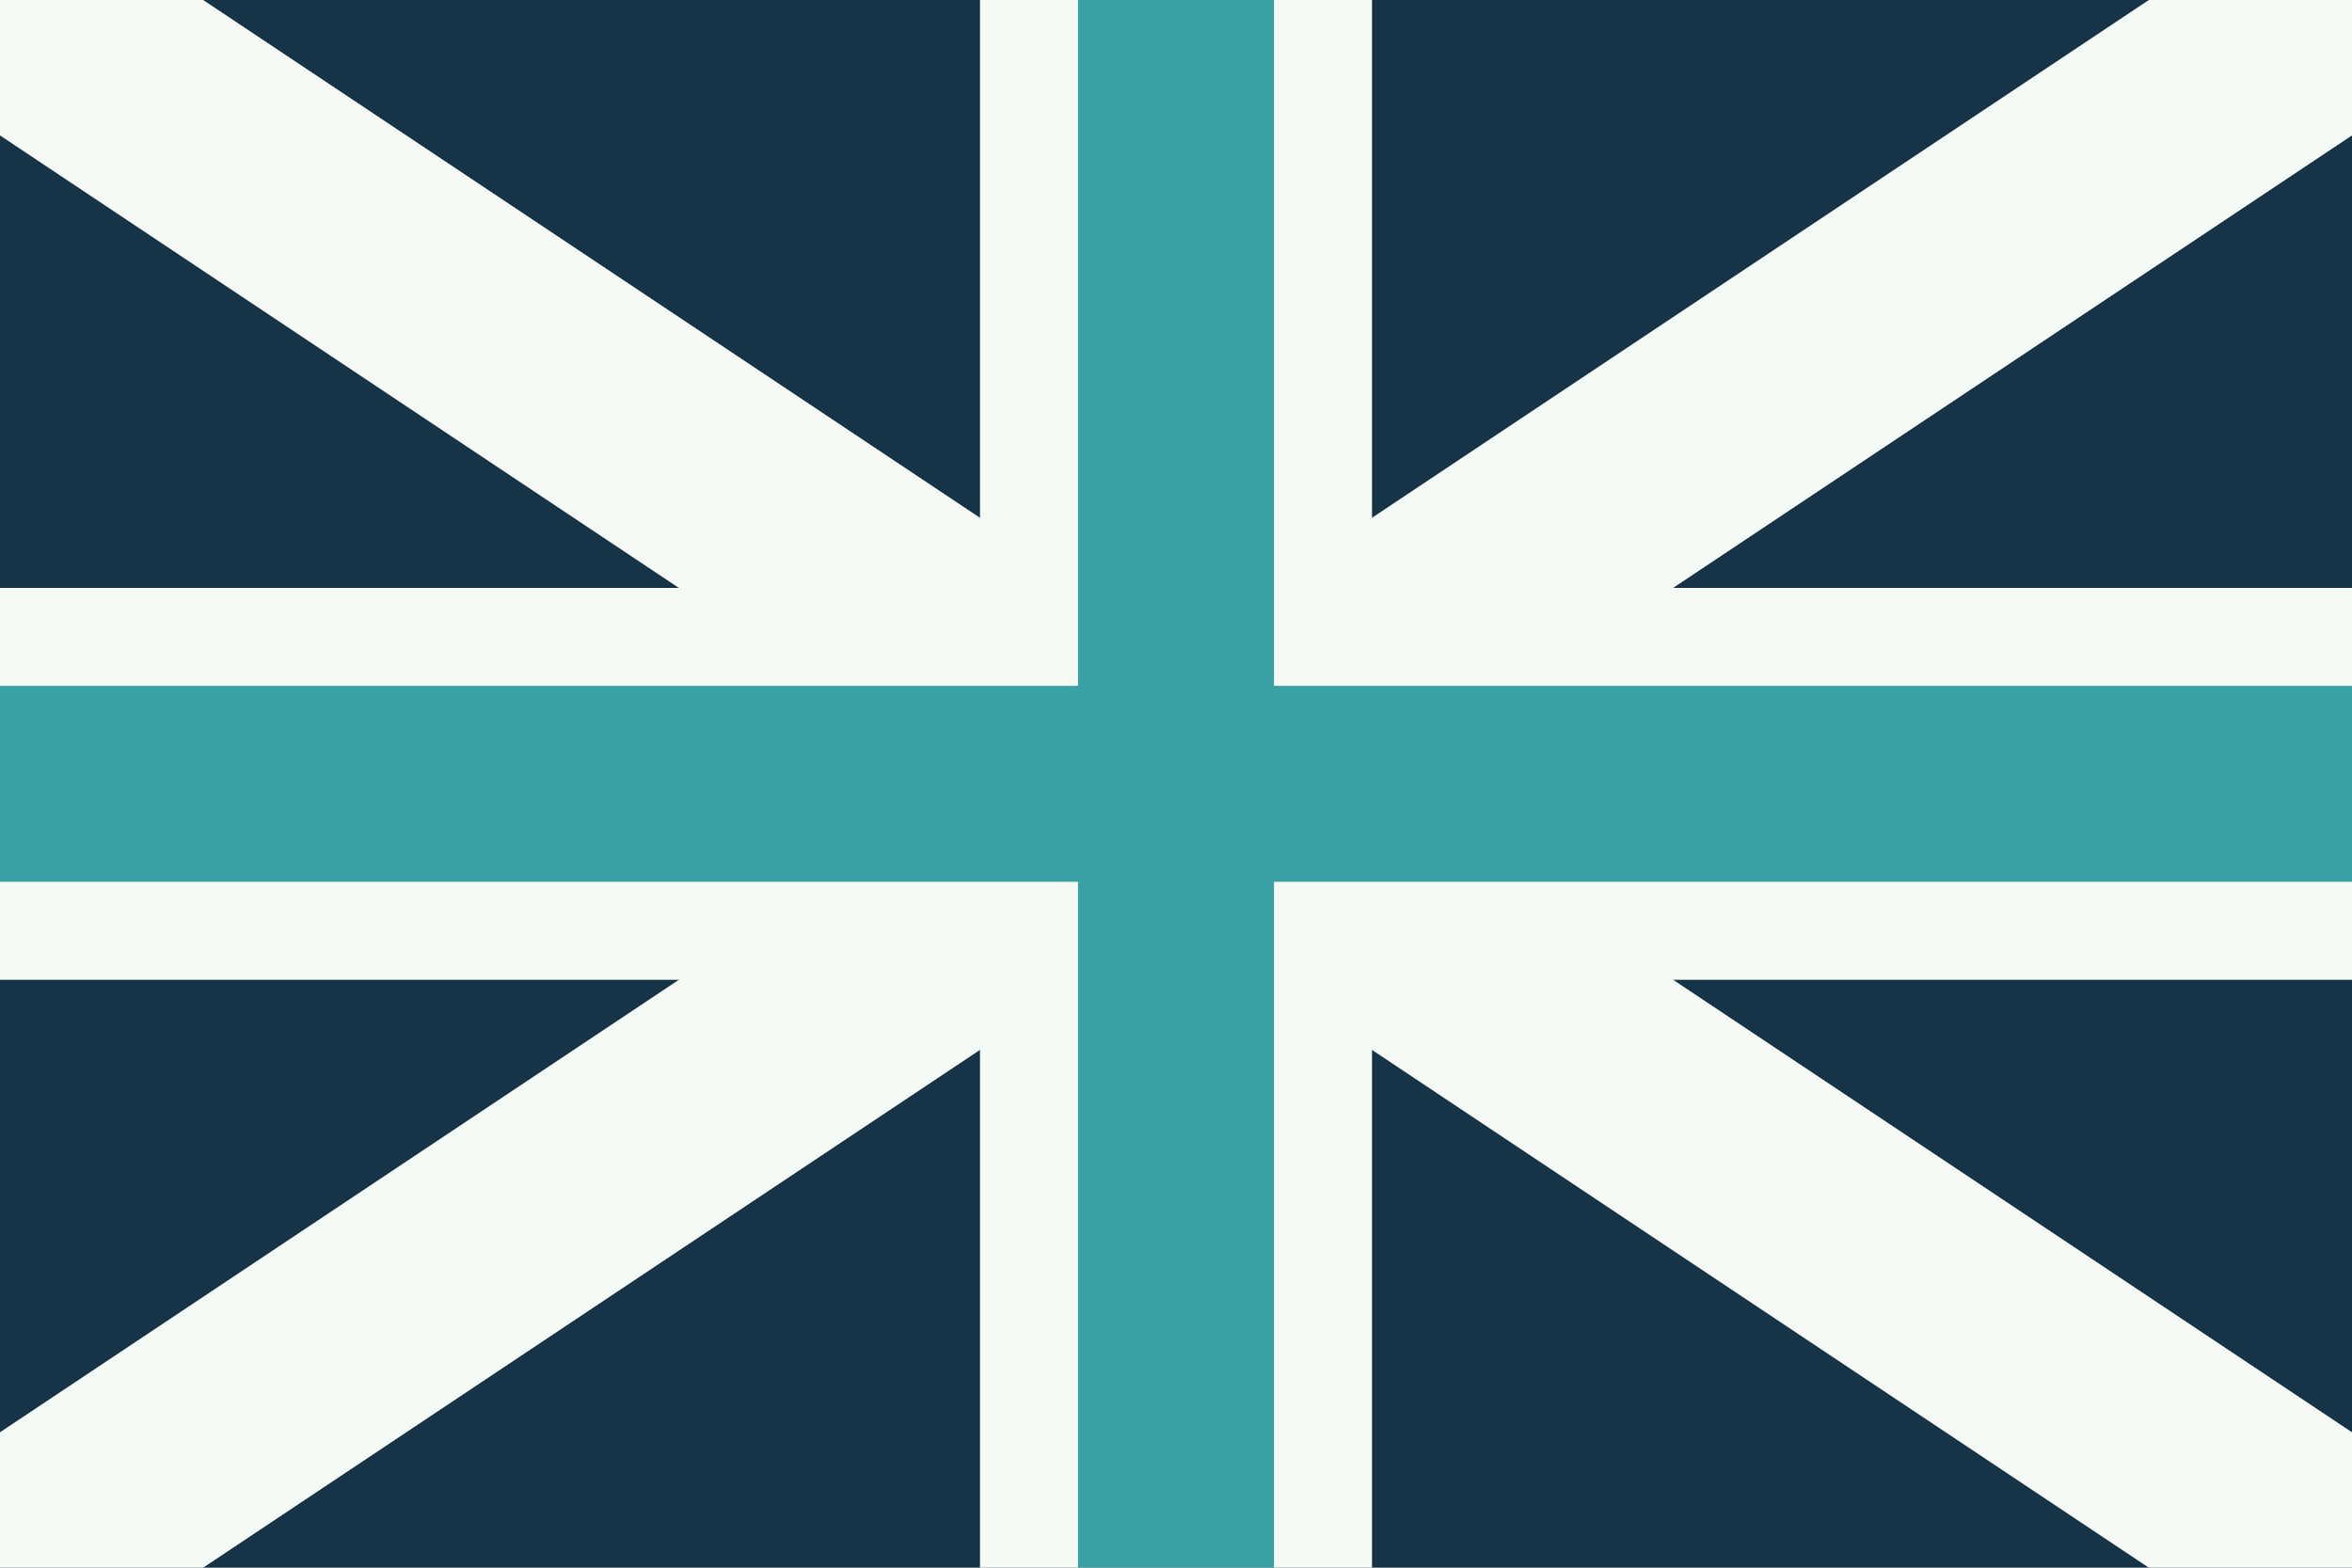 <?xml version="1.0" encoding="UTF-8"?>
<svg xmlns="http://www.w3.org/2000/svg" width="24" height="16" viewBox="0 0 24 16"><rect width="24" height="16" fill="#153447"/><path d="M0 0l24 16m0-16L0 16" stroke="#F5FAF5" stroke-width="2.3"/><rect x="10" width="4" height="16" fill="#F5FAF5"/><rect y="6" width="24" height="4" fill="#F5FAF5"/><rect x="11" width="2" height="16" fill="#39A1A3"/><rect y="7" width="24" height="2" fill="#39A1A3"/></svg>